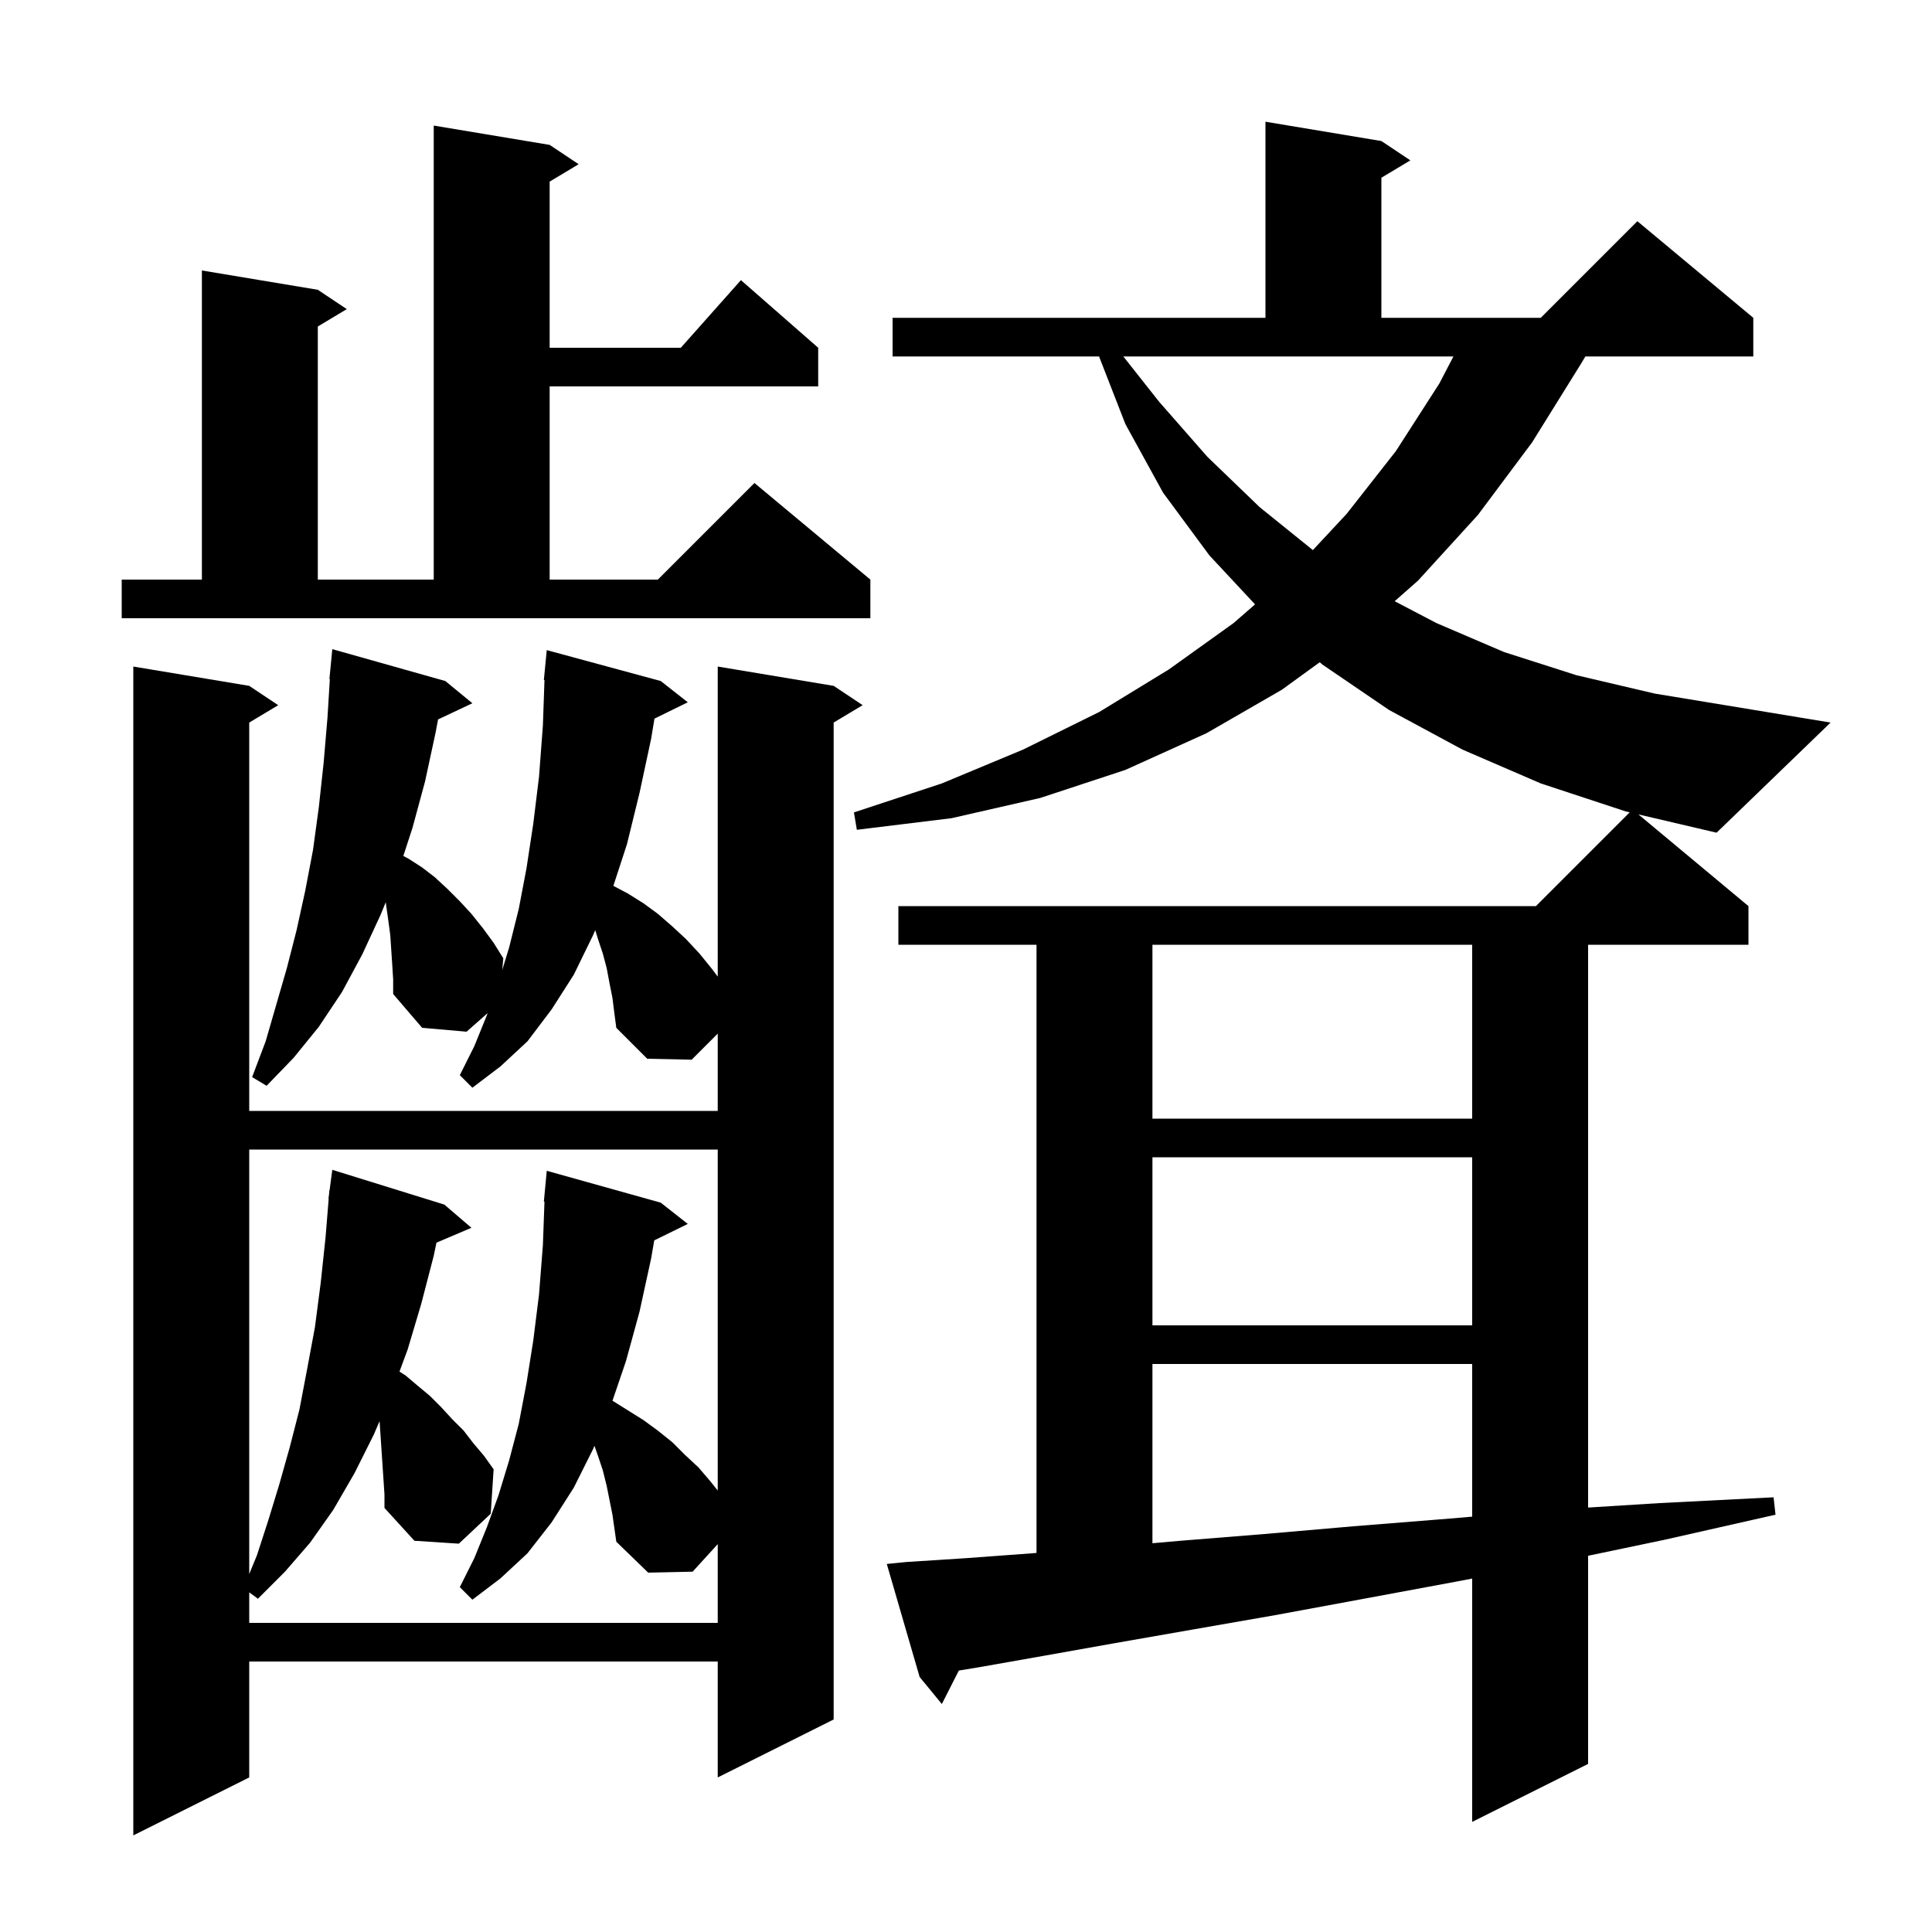 <svg xmlns="http://www.w3.org/2000/svg" xmlns:xlink="http://www.w3.org/1999/xlink" version="1.1" baseProfile="full" viewBox="0 0 200 200" width="200" height="200"><g fill="currentColor"><path d="M 63.4 103.3 L 63.1 101.8 L 62.8 100.2 L 62.4 98.7 L 61.9 97.2 L 61.616 96.29 L 61.4 96.8 L 59.4 100.9 L 57.1 104.5 L 54.6 107.8 L 51.8 110.4 L 48.9 112.6 L 47.6 111.3 L 49.1 108.3 L 50.4 105.1 L 50.478 104.878 L 48.3 106.8 L 43.7 106.4 L 40.7 102.9 L 40.7 101.4 L 40.6 99.8 L 40.4 96.8 L 40.2 95.3 L 40.0 93.9 L 39.933 93.397 L 39.4 94.7 L 37.5 98.8 L 35.4 102.7 L 33.0 106.3 L 30.4 109.5 L 27.6 112.4 L 26.1 111.5 L 27.5 107.8 L 29.7 100.2 L 30.7 96.3 L 31.6 92.2 L 32.4 88.0 L 33.0 83.6 L 33.5 79.0 L 33.9 74.3 L 34.145 70.301 L 34.1 70.3 L 34.4 67.2 L 46.1 70.5 L 48.9 72.8 L 45.35 74.474 L 45.1 75.8 L 44.0 80.9 L 42.7 85.7 L 41.752 88.608 L 42.3 88.9 L 43.7 89.8 L 45.0 90.8 L 46.3 92.0 L 47.6 93.3 L 48.8 94.6 L 50.0 96.1 L 51.1 97.6 L 52.1 99.2 L 51.995 100.407 L 52.7 98.1 L 53.7 94.1 L 54.5 89.9 L 55.2 85.3 L 55.8 80.4 L 56.2 75.1 L 56.365 70.401 L 56.3 70.4 L 56.6 67.3 L 68.4 70.5 L 71.2 72.7 L 67.751 74.392 L 67.4 76.5 L 66.2 82.1 L 64.9 87.4 L 63.495 91.703 L 65.0 92.5 L 66.6 93.5 L 68.1 94.6 L 69.6 95.9 L 71.0 97.2 L 72.4 98.7 L 73.7 100.3 L 74.3 101.1 L 74.3 69.0 L 86.3 71.0 L 89.3 73.0 L 86.3 74.8 L 86.3 178.0 L 74.3 184.0 L 74.3 172.0 L 25.8 172.0 L 25.8 184.0 L 13.8 190.0 L 13.8 69.0 L 25.8 71.0 L 28.8 73.0 L 25.8 74.8 L 25.8 115.0 L 74.3 115.0 L 74.3 107.0 L 71.6 109.7 L 67.0 109.6 L 63.8 106.4 L 63.6 104.9 Z M 39.3 147.2 L 39.29 147.124 L 38.7 148.5 L 36.7 152.5 L 34.5 156.3 L 32.1 159.7 L 29.5 162.7 L 26.7 165.5 L 25.8 164.84 L 25.8 168.0 L 74.3 168.0 L 74.3 159.848 L 71.7 162.7 L 67.1 162.8 L 63.8 159.6 L 63.4 156.8 L 62.8 153.8 L 62.4 152.2 L 61.9 150.7 L 61.536 149.668 L 61.4 150.0 L 59.4 154.0 L 57.1 157.6 L 54.6 160.8 L 51.8 163.4 L 48.9 165.6 L 47.6 164.3 L 49.1 161.3 L 50.4 158.1 L 51.6 154.8 L 52.7 151.2 L 53.7 147.4 L 54.5 143.2 L 55.2 138.8 L 55.8 134.0 L 56.2 128.9 L 56.364 124.401 L 56.3 124.4 L 56.6 121.2 L 68.4 124.5 L 71.2 126.7 L 67.727 128.404 L 67.4 130.3 L 66.2 135.8 L 64.8 140.9 L 63.404 145.002 L 66.6 147.0 L 68.1 148.1 L 69.6 149.3 L 70.9 150.6 L 72.3 151.9 L 73.5 153.3 L 74.3 154.3 L 74.3 119.0 L 25.8 119.0 L 25.8 162.943 L 26.6 161.0 L 27.8 157.3 L 28.9 153.7 L 30.0 149.8 L 31.0 145.9 L 31.8 141.7 L 32.6 137.4 L 33.2 132.8 L 33.7 128.1 L 34.026 124.101 L 34.0 124.1 L 34.068 123.587 L 34.1 123.2 L 34.12 123.202 L 34.4 121.1 L 46.0 124.7 L 48.8 127.1 L 45.182 128.641 L 44.9 130.0 L 43.6 135.0 L 42.2 139.7 L 41.355 141.986 L 42.0 142.4 L 43.3 143.5 L 44.5 144.5 L 45.7 145.7 L 46.8 146.9 L 48.0 148.1 L 49.0 149.4 L 50.1 150.7 L 51.1 152.1 L 50.8 156.7 L 47.5 159.8 L 42.9 159.5 L 39.8 156.1 L 39.8 154.7 Z M 119.3 141.2 L 119.3 159.754 L 122.2 159.5 L 130.9 158.8 L 140.1 158.0 L 150.1 157.2 L 152.4 157.003 L 152.4 141.2 Z M 119.3 119.8 L 119.3 137.2 L 152.4 137.2 L 152.4 119.8 Z M 119.3 97.8 L 119.3 115.8 L 152.4 115.8 L 152.4 97.8 Z M 181.0 93.8 L 181.0 97.8 L 164.4 97.8 L 164.4 156.062 L 171.8 155.6 L 183.6 155.0 L 183.8 156.8 L 172.3 159.4 L 164.4 161.052 L 164.4 182.6 L 152.4 188.6 L 152.4 163.412 L 150.9 163.7 L 141.2 165.5 L 132.0 167.2 L 123.4 168.7 L 115.4 170.1 L 108.1 171.4 L 101.3 172.6 L 99.259 172.935 L 97.5 176.4 L 95.2 173.6 L 91.8 161.9 L 93.8 161.7 L 100.0 161.3 L 106.8 160.8 L 107.3 160.759 L 107.3 97.8 L 93.0 97.8 L 93.0 93.8 L 159.0 93.8 L 168.705 84.095 L 168.3 84.0 L 159.5 81.1 L 151.4 77.6 L 143.8 73.5 L 136.9 68.8 L 136.619 68.555 L 132.7 71.4 L 124.9 75.9 L 116.5 79.7 L 107.7 82.6 L 98.5 84.7 L 88.7 85.9 L 88.4 84.1 L 97.5 81.1 L 105.9 77.6 L 113.8 73.7 L 121.0 69.3 L 127.7 64.5 L 129.922 62.565 L 125.2 57.5 L 120.4 51.0 L 116.5 43.9 L 113.773 36.9 L 92.4 36.9 L 92.4 32.9 L 131.0 32.9 L 131.0 12.6 L 143.0 14.6 L 146.0 16.6 L 143.0 18.4 L 143.0 32.9 L 159.5 32.9 L 169.5 22.9 L 181.5 32.9 L 181.5 36.9 L 164.115 36.9 L 163.7 37.6 L 158.6 45.8 L 153.0 53.3 L 146.8 60.1 L 144.376 62.238 L 148.7 64.5 L 155.7 67.5 L 163.2 69.9 L 171.3 71.8 L 179.8 73.2 L 189.5 74.8 L 177.7 86.2 L 169.607 84.306 Z M 12.6 60.0 L 20.9 60.0 L 20.9 28.0 L 32.9 30.0 L 35.9 32.0 L 32.9 33.8 L 32.9 60.0 L 44.9 60.0 L 44.9 13.0 L 56.9 15.0 L 59.9 17.0 L 56.9 18.8 L 56.9 36.0 L 70.478 36.0 L 76.7 29.0 L 84.7 36.0 L 84.7 40.0 L 56.9 40.0 L 56.9 60.0 L 68.1 60.0 L 78.1 50.0 L 90.1 60.0 L 90.1 64.0 L 12.6 64.0 Z M 120.0 41.6 L 125.0 47.3 L 130.4 52.5 L 135.908 56.945 L 139.4 53.2 L 144.5 46.7 L 149.0 39.7 L 150.458 36.9 L 116.285 36.9 Z "/></g></svg>